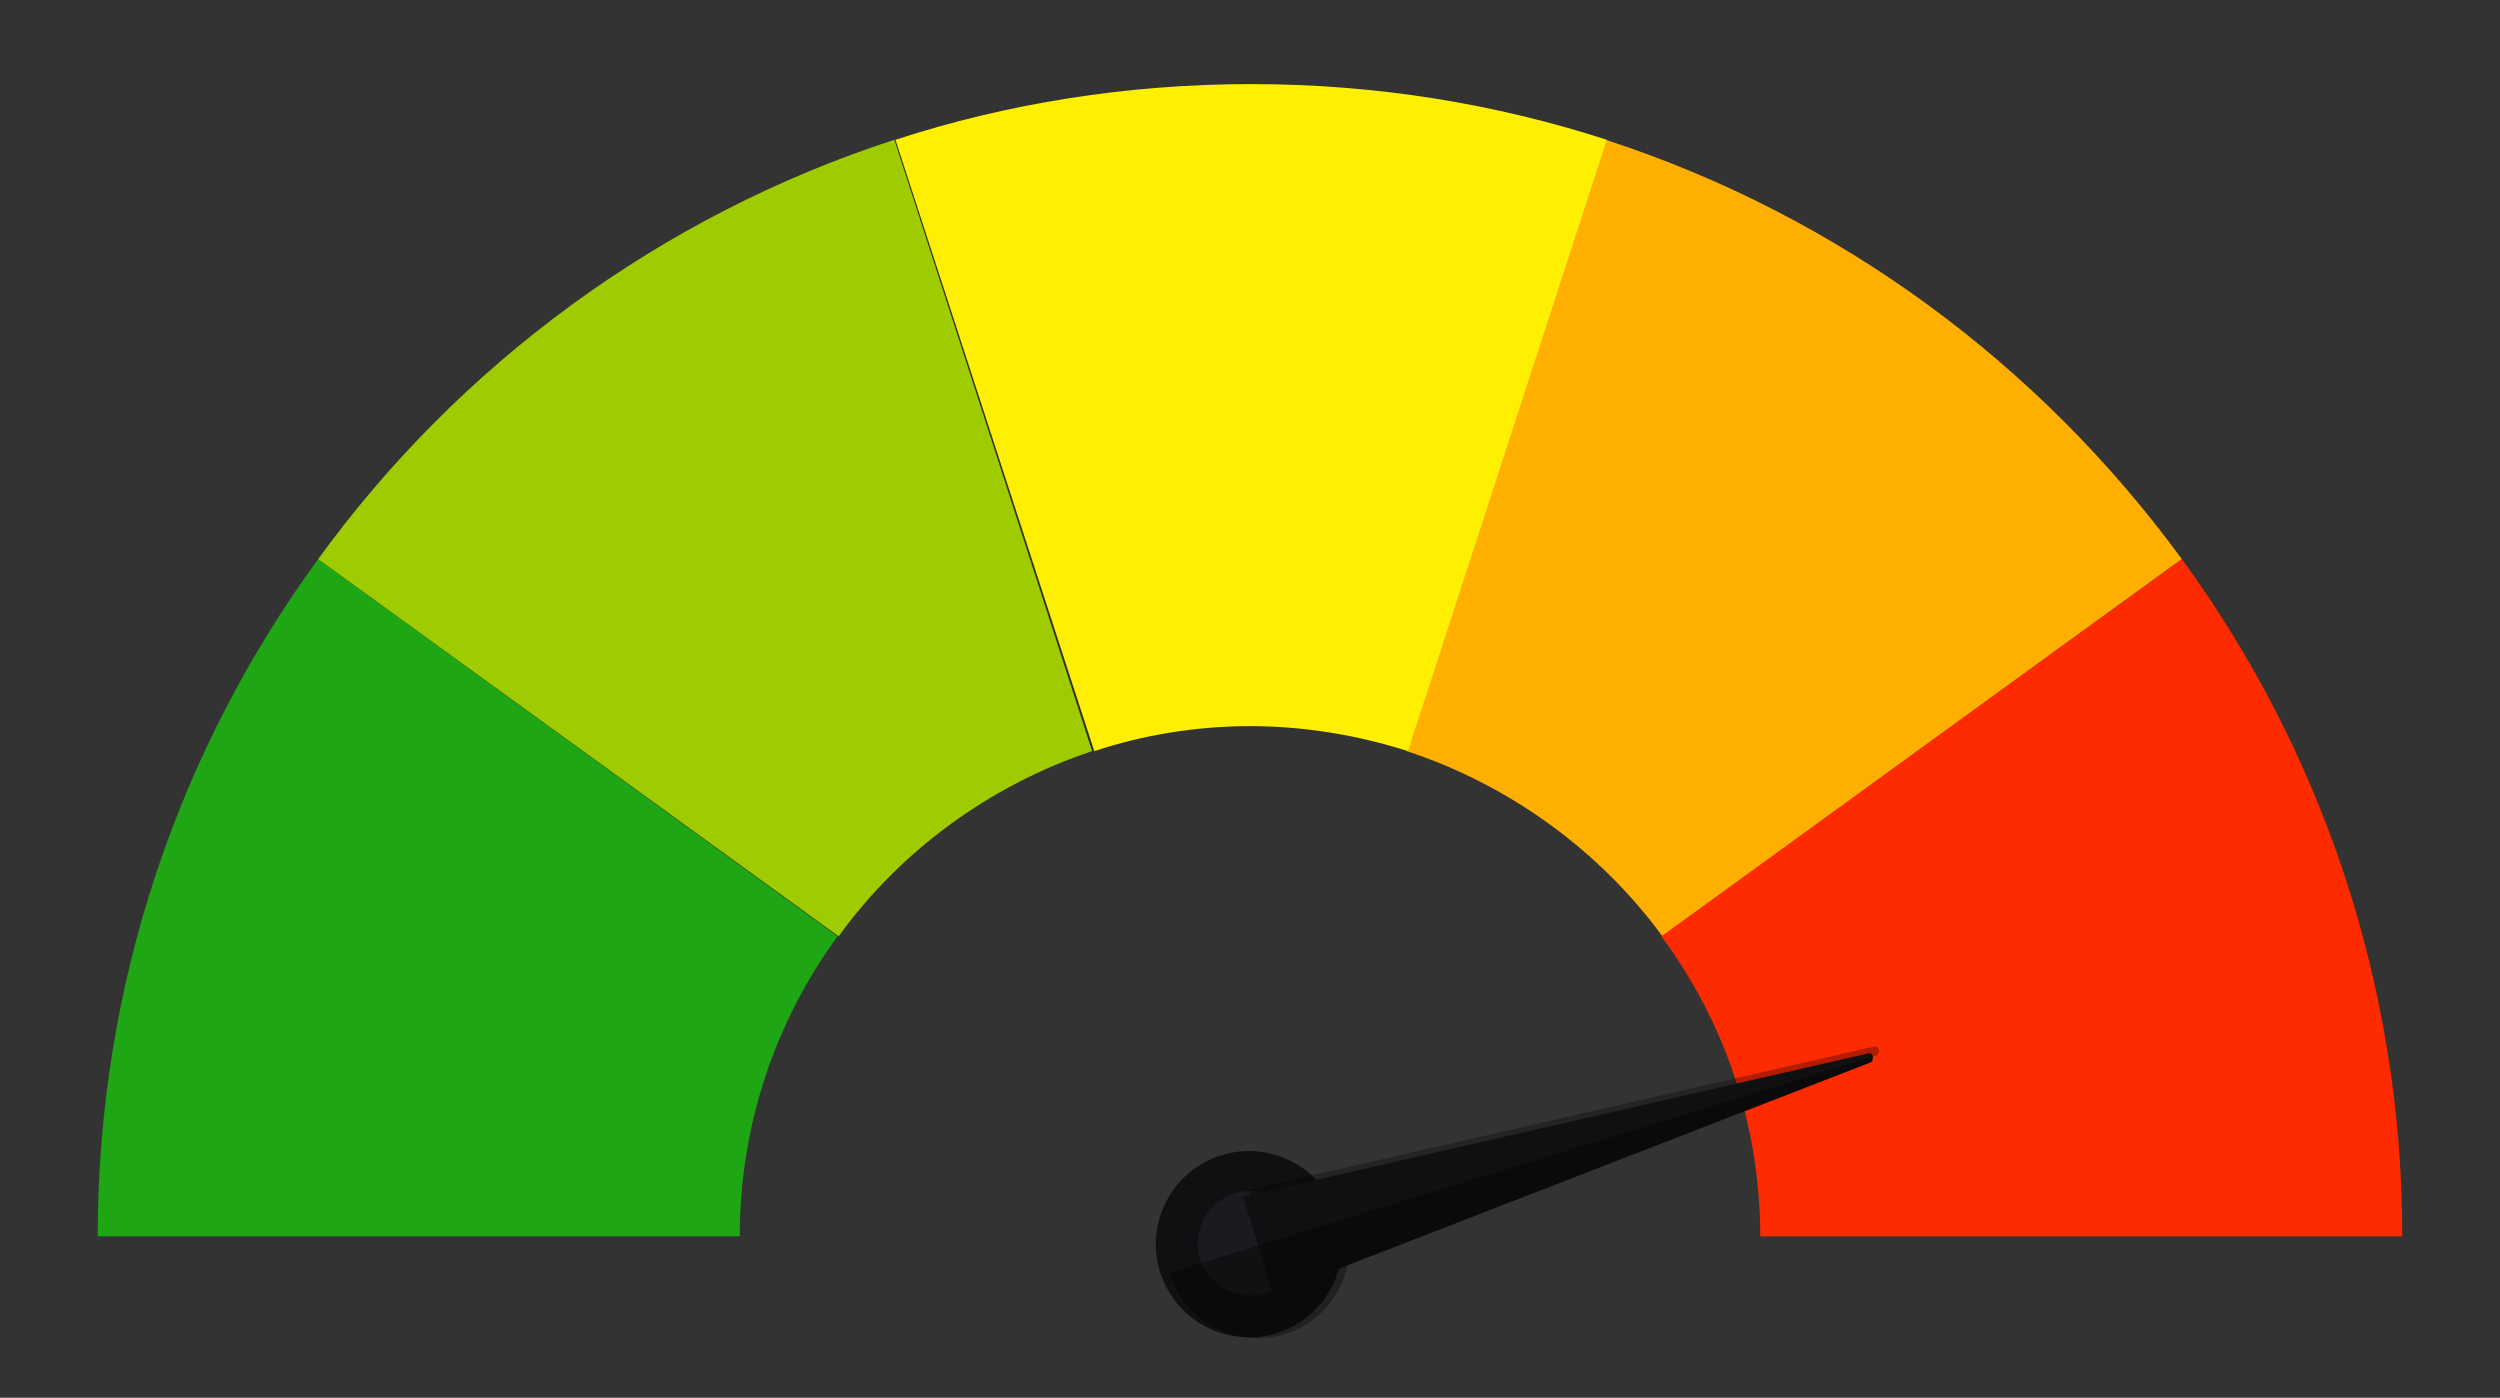 <?xml version="1.0" encoding="UTF-8"?>
<svg xmlns="http://www.w3.org/2000/svg" xmlns:xlink="http://www.w3.org/1999/xlink" id="Vrstva_1" x="0px" y="0px" viewBox="0 0 220 123" style="enable-background:new 0 0 220 123;" xml:space="preserve">
  <rect x="0" y="0" width="220" height="123" fill="#333333" stroke="none"/>
  <style type="text/css">	.st0{fill:#FEAF00;}	.st1{fill:#FE2A00;}	.st2{fill:#FEF000;}	.st3{fill:#1EA614;}	.st4{fill:#9FCC00;}	.st5{fill:#101012;}	.st6{fill:#1B1B1F;}	.st7{opacity:0.3;}	.st8{opacity:0.36;}</style>
  <g>	<g>		<path class="st0" d="M146.3,82.4L192,49.2c-12.5-17.1-30.1-30.2-50.7-36.9l-17.5,53.8C132.9,69.1,140.8,74.9,146.3,82.4z"></path>		<path class="st1" d="M154.9,108.8h56.5c0-22.3-7.2-42.9-19.4-59.6l-45.8,33.2C151.7,89.8,154.9,98.9,154.9,108.8z"></path>		<path class="st2" d="M110,63.9c4.8,0,9.5,0.8,13.9,2.2l17.5-53.8c-9.9-3.2-20.4-4.9-31.3-4.9s-21.5,1.7-31.3,4.9l17.5,53.8   C100.5,64.7,105.2,63.9,110,63.9z"></path>		<path class="st3" d="M73.7,82.4L28,49.2C15.8,65.9,8.6,86.5,8.6,108.8h56.5C65.1,98.9,68.3,89.8,73.7,82.4z"></path>		<path class="st4" d="M96.1,66.1L78.7,12.3C58.1,19,40.4,32.1,28,49.2l45.8,33.2C79.2,74.9,87.1,69.1,96.1,66.1z"></path>	</g>	<g>		<ellipse transform="matrix(0.229 -0.973 0.973 0.229 -21.724 191.467)" class="st5" cx="110" cy="109.4" rx="8.2" ry="8.2"></ellipse>		<path class="st6" d="M110,114c-2.5,0-4.6-2.1-4.6-4.6c0-2.5,2.1-4.6,4.6-4.6c2.5,0,4.6,2.1,4.6,4.6C114.6,112,112.5,114,110,114z"></path>		<g>			<path class="st7" d="M165.1,92.9l-52.6,20.4l-2.6-8.6l55-12.6C165.3,91.9,165.6,92.7,165.1,92.9z"></path>			<path class="st5" d="M164.6,93.5L112,113.9l-2.6-8.6l55-12.6C164.8,92.5,165,93.3,164.6,93.5z"></path>			<path class="st8" d="M118.6,111.3l45.9-17.8c0.2-0.1,0.3-0.3,0.3-0.5l-46.3,14.2l-7.8,2.4l-7.8,2.4c1.3,4.3,5.9,6.7,10.2,5.4    C116,116.5,118,114.1,118.6,111.3z"></path>		</g>	</g></g>
</svg>

